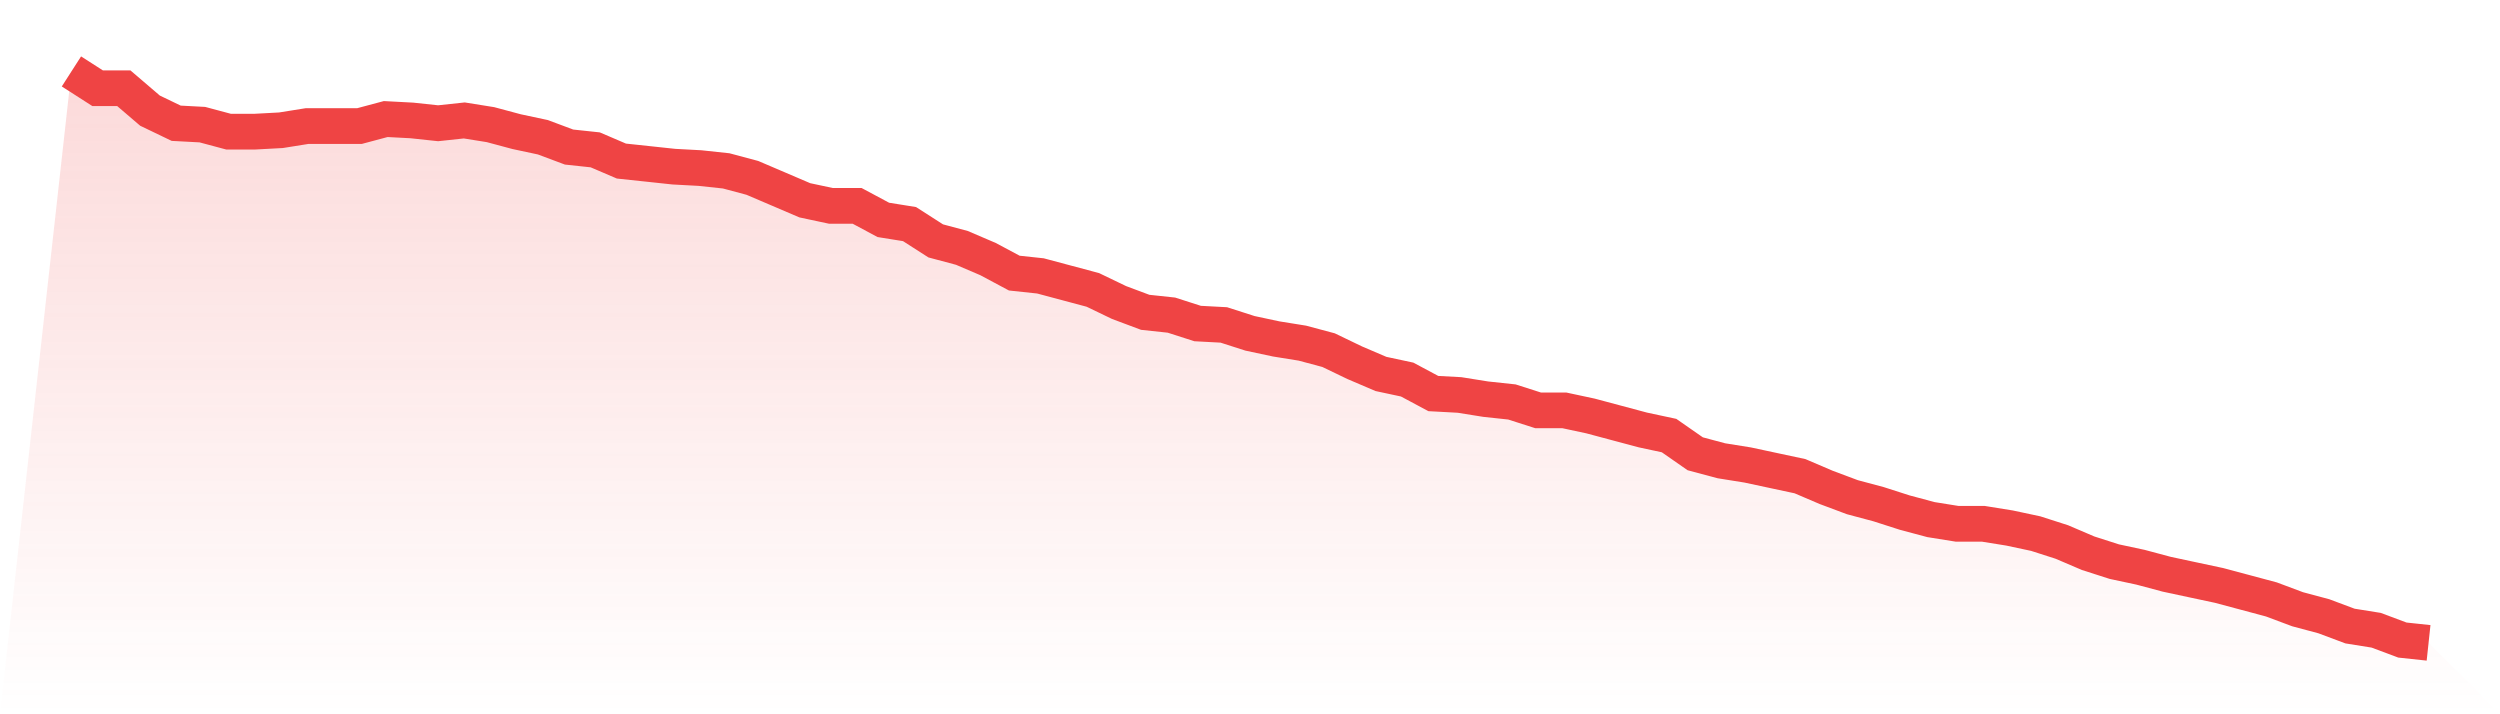 <svg viewBox="0 0 140 40" xmlns="http://www.w3.org/2000/svg">
<defs>
<linearGradient id="gradient" x1="0" x2="0" y1="0" y2="1">
<stop offset="0%" stop-color="#ef4444" stop-opacity="0.2"/>
<stop offset="100%" stop-color="#ef4444" stop-opacity="0"/>
</linearGradient>
</defs>
<path d="M4,4 L4,4 L5.467,4.941 L6.933,4.941 L8.4,6.196 L9.867,6.902 L11.333,6.98 L12.8,7.373 L14.267,7.373 L15.733,7.294 L17.2,7.059 L18.667,7.059 L20.133,7.059 L21.6,6.667 L23.067,6.745 L24.533,6.902 L26,6.745 L27.467,6.98 L28.933,7.373 L30.4,7.686 L31.867,8.235 L33.333,8.392 L34.8,9.02 L36.267,9.176 L37.733,9.333 L39.2,9.412 L40.667,9.569 L42.133,9.961 L43.6,10.588 L45.067,11.216 L46.533,11.529 L48,11.529 L49.467,12.314 L50.933,12.549 L52.4,13.49 L53.867,13.882 L55.333,14.51 L56.8,15.294 L58.267,15.451 L59.733,15.843 L61.2,16.235 L62.667,16.941 L64.133,17.49 L65.6,17.647 L67.067,18.118 L68.533,18.196 L70,18.667 L71.467,18.98 L72.933,19.216 L74.4,19.608 L75.867,20.314 L77.333,20.941 L78.8,21.255 L80.267,22.039 L81.733,22.118 L83.2,22.353 L84.667,22.51 L86.133,22.98 L87.6,22.98 L89.067,23.294 L90.533,23.686 L92,24.078 L93.467,24.392 L94.933,25.412 L96.4,25.804 L97.867,26.039 L99.333,26.353 L100.8,26.667 L102.267,27.294 L103.733,27.843 L105.2,28.235 L106.667,28.706 L108.133,29.098 L109.6,29.333 L111.067,29.333 L112.533,29.569 L114,29.882 L115.467,30.353 L116.933,30.98 L118.4,31.451 L119.867,31.765 L121.333,32.157 L122.8,32.471 L124.267,32.784 L125.733,33.176 L127.2,33.569 L128.667,34.118 L130.133,34.51 L131.6,35.059 L133.067,35.294 L134.533,35.843 L136,36 L140,40 L0,40 z" fill="url(#gradient)"/>
<path d="M4,4 L4,4 L5.467,4.941 L6.933,4.941 L8.4,6.196 L9.867,6.902 L11.333,6.98 L12.8,7.373 L14.267,7.373 L15.733,7.294 L17.2,7.059 L18.667,7.059 L20.133,7.059 L21.6,6.667 L23.067,6.745 L24.533,6.902 L26,6.745 L27.467,6.98 L28.933,7.373 L30.4,7.686 L31.867,8.235 L33.333,8.392 L34.8,9.02 L36.267,9.176 L37.733,9.333 L39.2,9.412 L40.667,9.569 L42.133,9.961 L43.6,10.588 L45.067,11.216 L46.533,11.529 L48,11.529 L49.467,12.314 L50.933,12.549 L52.4,13.49 L53.867,13.882 L55.333,14.51 L56.8,15.294 L58.267,15.451 L59.733,15.843 L61.2,16.235 L62.667,16.941 L64.133,17.49 L65.6,17.647 L67.067,18.118 L68.533,18.196 L70,18.667 L71.467,18.98 L72.933,19.216 L74.4,19.608 L75.867,20.314 L77.333,20.941 L78.8,21.255 L80.267,22.039 L81.733,22.118 L83.2,22.353 L84.667,22.51 L86.133,22.98 L87.6,22.98 L89.067,23.294 L90.533,23.686 L92,24.078 L93.467,24.392 L94.933,25.412 L96.4,25.804 L97.867,26.039 L99.333,26.353 L100.8,26.667 L102.267,27.294 L103.733,27.843 L105.2,28.235 L106.667,28.706 L108.133,29.098 L109.6,29.333 L111.067,29.333 L112.533,29.569 L114,29.882 L115.467,30.353 L116.933,30.98 L118.4,31.451 L119.867,31.765 L121.333,32.157 L122.8,32.471 L124.267,32.784 L125.733,33.176 L127.2,33.569 L128.667,34.118 L130.133,34.51 L131.6,35.059 L133.067,35.294 L134.533,35.843 L136,36" fill="none" stroke="#ef4444" stroke-width="2"/>
</svg>